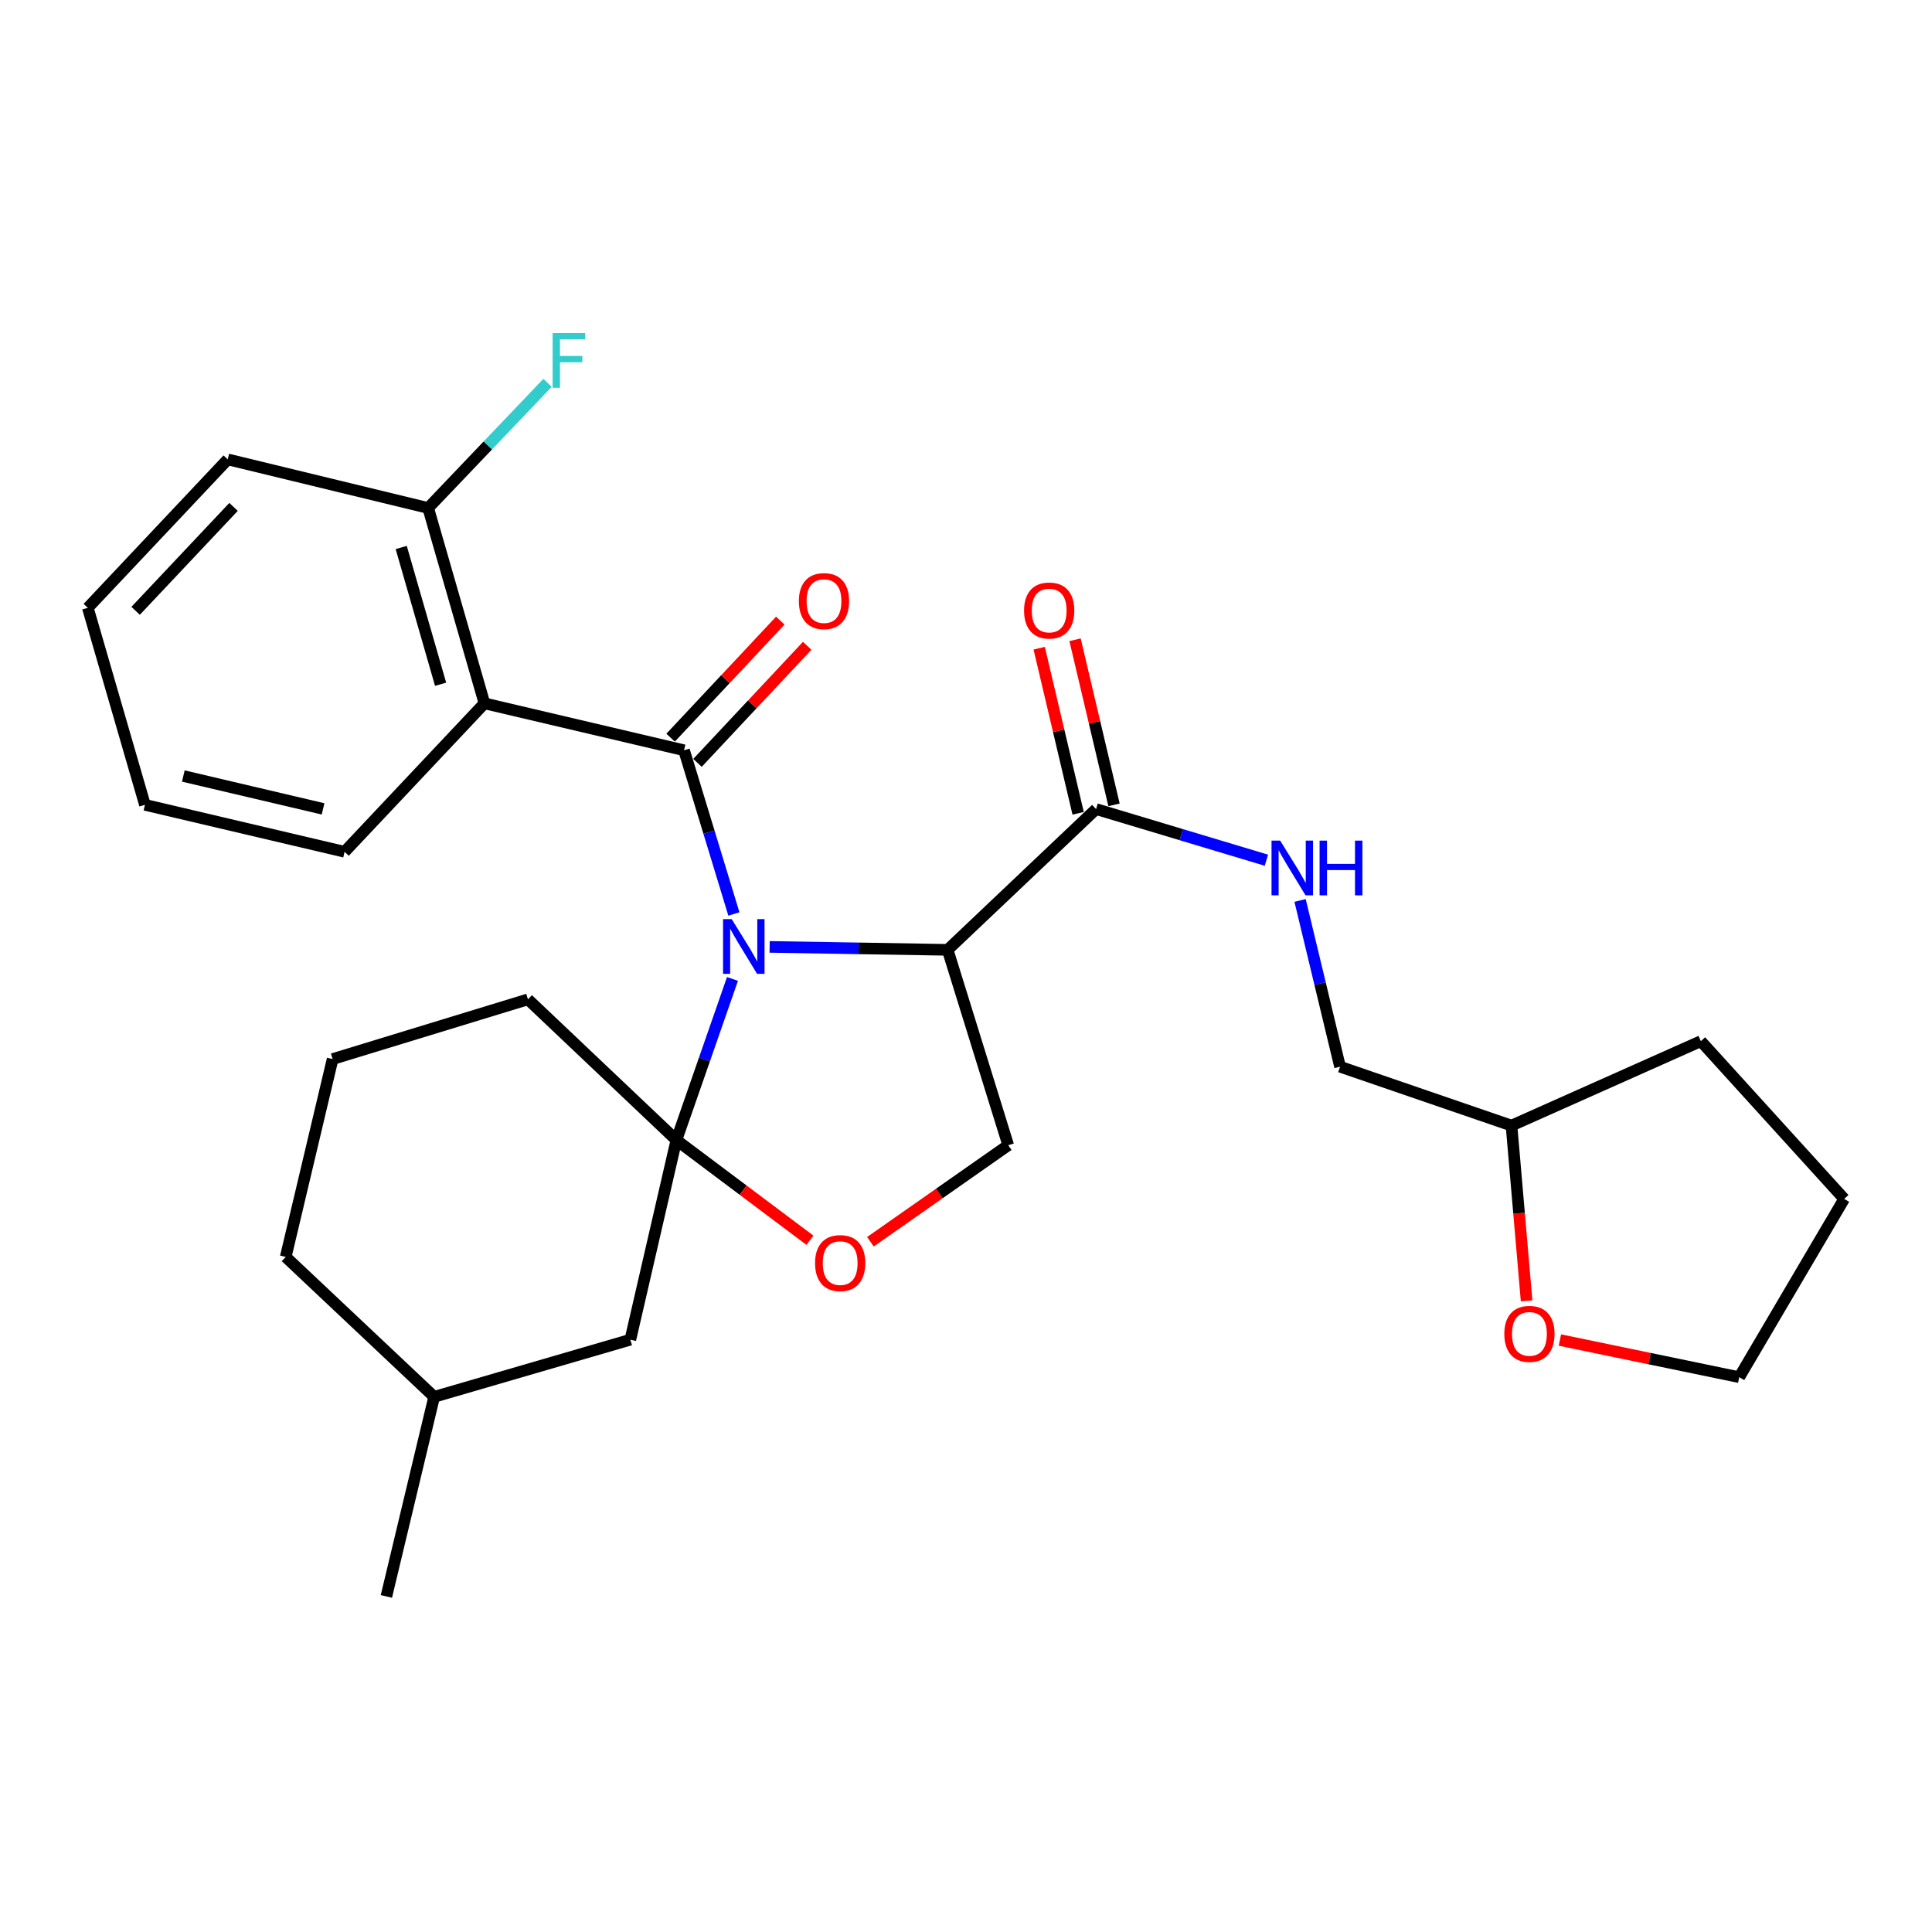 <?xml version='1.0' encoding='iso-8859-1'?>
<svg version='1.1' baseProfile='full'
              xmlns='http://www.w3.org/2000/svg'
                      xmlns:rdkit='http://www.rdkit.org/xml'
                      xmlns:xlink='http://www.w3.org/1999/xlink'
                  xml:space='preserve'
width='1000px' height='1000px' viewBox='0 0 1000 1000'>
<!-- END OF HEADER -->
<rect style='opacity:1.0;fill:#FFFFFF;stroke:none' width='1000' height='1000' x='0' y='0'> </rect>
<path class='bond-0' d='M 379.863,473.074 L 366.96,430.705' style='fill:none;fill-rule:evenodd;stroke:#0000FF;stroke-width:6px;stroke-linecap:butt;stroke-linejoin:miter;stroke-opacity:1' />
<path class='bond-0' d='M 366.96,430.705 L 354.058,388.337' style='fill:none;fill-rule:evenodd;stroke:#000000;stroke-width:6px;stroke-linecap:butt;stroke-linejoin:miter;stroke-opacity:1' />
<path class='bond-1' d='M 379.131,506.7 L 364.613,548.402' style='fill:none;fill-rule:evenodd;stroke:#0000FF;stroke-width:6px;stroke-linecap:butt;stroke-linejoin:miter;stroke-opacity:1' />
<path class='bond-1' d='M 364.613,548.402 L 350.095,590.103' style='fill:none;fill-rule:evenodd;stroke:#000000;stroke-width:6px;stroke-linecap:butt;stroke-linejoin:miter;stroke-opacity:1' />
<path class='bond-2' d='M 398.362,490.109 L 444.429,490.872' style='fill:none;fill-rule:evenodd;stroke:#0000FF;stroke-width:6px;stroke-linecap:butt;stroke-linejoin:miter;stroke-opacity:1' />
<path class='bond-2' d='M 444.429,490.872 L 490.497,491.636' style='fill:none;fill-rule:evenodd;stroke:#000000;stroke-width:6px;stroke-linecap:butt;stroke-linejoin:miter;stroke-opacity:1' />
<path class='bond-3' d='M 354.058,388.337 L 250.749,364.054' style='fill:none;fill-rule:evenodd;stroke:#000000;stroke-width:6px;stroke-linecap:butt;stroke-linejoin:miter;stroke-opacity:1' />
<path class='bond-9' d='M 361.015,394.857 L 389.409,364.561' style='fill:none;fill-rule:evenodd;stroke:#000000;stroke-width:6px;stroke-linecap:butt;stroke-linejoin:miter;stroke-opacity:1' />
<path class='bond-9' d='M 389.409,364.561 L 417.803,334.265' style='fill:none;fill-rule:evenodd;stroke:#FF0000;stroke-width:6px;stroke-linecap:butt;stroke-linejoin:miter;stroke-opacity:1' />
<path class='bond-9' d='M 347.1,381.816 L 375.494,351.52' style='fill:none;fill-rule:evenodd;stroke:#000000;stroke-width:6px;stroke-linecap:butt;stroke-linejoin:miter;stroke-opacity:1' />
<path class='bond-9' d='M 375.494,351.52 L 403.888,321.224' style='fill:none;fill-rule:evenodd;stroke:#FF0000;stroke-width:6px;stroke-linecap:butt;stroke-linejoin:miter;stroke-opacity:1' />
<path class='bond-4' d='M 350.095,590.103 L 384.66,616.029' style='fill:none;fill-rule:evenodd;stroke:#000000;stroke-width:6px;stroke-linecap:butt;stroke-linejoin:miter;stroke-opacity:1' />
<path class='bond-4' d='M 384.66,616.029 L 419.225,641.954' style='fill:none;fill-rule:evenodd;stroke:#FF0000;stroke-width:6px;stroke-linecap:butt;stroke-linejoin:miter;stroke-opacity:1' />
<path class='bond-8' d='M 350.095,590.103 L 326.268,693.423' style='fill:none;fill-rule:evenodd;stroke:#000000;stroke-width:6px;stroke-linecap:butt;stroke-linejoin:miter;stroke-opacity:1' />
<path class='bond-13' d='M 350.095,590.103 L 273.262,517.264' style='fill:none;fill-rule:evenodd;stroke:#000000;stroke-width:6px;stroke-linecap:butt;stroke-linejoin:miter;stroke-opacity:1' />
<path class='bond-5' d='M 490.497,491.636 L 567.329,418.776' style='fill:none;fill-rule:evenodd;stroke:#000000;stroke-width:6px;stroke-linecap:butt;stroke-linejoin:miter;stroke-opacity:1' />
<path class='bond-6' d='M 490.497,491.636 L 521.857,592.762' style='fill:none;fill-rule:evenodd;stroke:#000000;stroke-width:6px;stroke-linecap:butt;stroke-linejoin:miter;stroke-opacity:1' />
<path class='bond-10' d='M 250.749,364.054 L 221.624,262.938' style='fill:none;fill-rule:evenodd;stroke:#000000;stroke-width:6px;stroke-linecap:butt;stroke-linejoin:miter;stroke-opacity:1' />
<path class='bond-10' d='M 228.054,354.165 L 207.667,283.384' style='fill:none;fill-rule:evenodd;stroke:#000000;stroke-width:6px;stroke-linecap:butt;stroke-linejoin:miter;stroke-opacity:1' />
<path class='bond-16' d='M 250.749,364.054 L 178.355,440.887' style='fill:none;fill-rule:evenodd;stroke:#000000;stroke-width:6px;stroke-linecap:butt;stroke-linejoin:miter;stroke-opacity:1' />
<path class='bond-28' d='M 450.529,642.726 L 486.193,617.744' style='fill:none;fill-rule:evenodd;stroke:#FF0000;stroke-width:6px;stroke-linecap:butt;stroke-linejoin:miter;stroke-opacity:1' />
<path class='bond-28' d='M 486.193,617.744 L 521.857,592.762' style='fill:none;fill-rule:evenodd;stroke:#000000;stroke-width:6px;stroke-linecap:butt;stroke-linejoin:miter;stroke-opacity:1' />
<path class='bond-7' d='M 567.329,418.776 L 611.409,432.011' style='fill:none;fill-rule:evenodd;stroke:#000000;stroke-width:6px;stroke-linecap:butt;stroke-linejoin:miter;stroke-opacity:1' />
<path class='bond-7' d='M 611.409,432.011 L 655.489,445.247' style='fill:none;fill-rule:evenodd;stroke:#0000FF;stroke-width:6px;stroke-linecap:butt;stroke-linejoin:miter;stroke-opacity:1' />
<path class='bond-11' d='M 576.61,416.586 L 566.527,373.86' style='fill:none;fill-rule:evenodd;stroke:#000000;stroke-width:6px;stroke-linecap:butt;stroke-linejoin:miter;stroke-opacity:1' />
<path class='bond-11' d='M 566.527,373.86 L 556.444,331.134' style='fill:none;fill-rule:evenodd;stroke:#FF0000;stroke-width:6px;stroke-linecap:butt;stroke-linejoin:miter;stroke-opacity:1' />
<path class='bond-11' d='M 558.049,420.966 L 547.966,378.24' style='fill:none;fill-rule:evenodd;stroke:#000000;stroke-width:6px;stroke-linecap:butt;stroke-linejoin:miter;stroke-opacity:1' />
<path class='bond-11' d='M 547.966,378.24 L 537.883,335.514' style='fill:none;fill-rule:evenodd;stroke:#FF0000;stroke-width:6px;stroke-linecap:butt;stroke-linejoin:miter;stroke-opacity:1' />
<path class='bond-14' d='M 672.92,466.072 L 683.264,509.102' style='fill:none;fill-rule:evenodd;stroke:#0000FF;stroke-width:6px;stroke-linecap:butt;stroke-linejoin:miter;stroke-opacity:1' />
<path class='bond-14' d='M 683.264,509.102 L 693.608,552.131' style='fill:none;fill-rule:evenodd;stroke:#000000;stroke-width:6px;stroke-linecap:butt;stroke-linejoin:miter;stroke-opacity:1' />
<path class='bond-18' d='M 326.268,693.423 L 224.717,723.003' style='fill:none;fill-rule:evenodd;stroke:#000000;stroke-width:6px;stroke-linecap:butt;stroke-linejoin:miter;stroke-opacity:1' />
<path class='bond-15' d='M 221.624,262.938 L 252.514,230.547' style='fill:none;fill-rule:evenodd;stroke:#000000;stroke-width:6px;stroke-linecap:butt;stroke-linejoin:miter;stroke-opacity:1' />
<path class='bond-15' d='M 252.514,230.547 L 283.404,198.156' style='fill:none;fill-rule:evenodd;stroke:#33CCCC;stroke-width:6px;stroke-linecap:butt;stroke-linejoin:miter;stroke-opacity:1' />
<path class='bond-21' d='M 221.624,262.938 L 117.869,237.775' style='fill:none;fill-rule:evenodd;stroke:#000000;stroke-width:6px;stroke-linecap:butt;stroke-linejoin:miter;stroke-opacity:1' />
<path class='bond-12' d='M 790.164,673.306 L 786.257,627.954' style='fill:none;fill-rule:evenodd;stroke:#FF0000;stroke-width:6px;stroke-linecap:butt;stroke-linejoin:miter;stroke-opacity:1' />
<path class='bond-12' d='M 786.257,627.954 L 782.349,582.602' style='fill:none;fill-rule:evenodd;stroke:#000000;stroke-width:6px;stroke-linecap:butt;stroke-linejoin:miter;stroke-opacity:1' />
<path class='bond-20' d='M 807.403,693.597 L 853.815,703.215' style='fill:none;fill-rule:evenodd;stroke:#FF0000;stroke-width:6px;stroke-linecap:butt;stroke-linejoin:miter;stroke-opacity:1' />
<path class='bond-20' d='M 853.815,703.215 L 900.226,712.832' style='fill:none;fill-rule:evenodd;stroke:#000000;stroke-width:6px;stroke-linecap:butt;stroke-linejoin:miter;stroke-opacity:1' />
<path class='bond-19' d='M 273.262,517.264 L 172.167,548.169' style='fill:none;fill-rule:evenodd;stroke:#000000;stroke-width:6px;stroke-linecap:butt;stroke-linejoin:miter;stroke-opacity:1' />
<path class='bond-17' d='M 693.608,552.131 L 782.349,582.602' style='fill:none;fill-rule:evenodd;stroke:#000000;stroke-width:6px;stroke-linecap:butt;stroke-linejoin:miter;stroke-opacity:1' />
<path class='bond-25' d='M 178.355,440.887 L 75.024,416.583' style='fill:none;fill-rule:evenodd;stroke:#000000;stroke-width:6px;stroke-linecap:butt;stroke-linejoin:miter;stroke-opacity:1' />
<path class='bond-25' d='M 167.222,418.677 L 94.89,401.664' style='fill:none;fill-rule:evenodd;stroke:#000000;stroke-width:6px;stroke-linecap:butt;stroke-linejoin:miter;stroke-opacity:1' />
<path class='bond-24' d='M 782.349,582.602 L 880.361,538.899' style='fill:none;fill-rule:evenodd;stroke:#000000;stroke-width:6px;stroke-linecap:butt;stroke-linejoin:miter;stroke-opacity:1' />
<path class='bond-23' d='M 224.717,723.003 L 199.989,826.312' style='fill:none;fill-rule:evenodd;stroke:#000000;stroke-width:6px;stroke-linecap:butt;stroke-linejoin:miter;stroke-opacity:1' />
<path class='bond-29' d='M 224.717,723.003 L 147.884,650.588' style='fill:none;fill-rule:evenodd;stroke:#000000;stroke-width:6px;stroke-linecap:butt;stroke-linejoin:miter;stroke-opacity:1' />
<path class='bond-22' d='M 172.167,548.169 L 147.884,650.588' style='fill:none;fill-rule:evenodd;stroke:#000000;stroke-width:6px;stroke-linecap:butt;stroke-linejoin:miter;stroke-opacity:1' />
<path class='bond-31' d='M 900.226,712.832 L 954.545,620.552' style='fill:none;fill-rule:evenodd;stroke:#000000;stroke-width:6px;stroke-linecap:butt;stroke-linejoin:miter;stroke-opacity:1' />
<path class='bond-30' d='M 117.869,237.775 L 45.455,314.608' style='fill:none;fill-rule:evenodd;stroke:#000000;stroke-width:6px;stroke-linecap:butt;stroke-linejoin:miter;stroke-opacity:1' />
<path class='bond-30' d='M 120.885,262.38 L 70.195,316.163' style='fill:none;fill-rule:evenodd;stroke:#000000;stroke-width:6px;stroke-linecap:butt;stroke-linejoin:miter;stroke-opacity:1' />
<path class='bond-26' d='M 880.361,538.899 L 954.545,620.552' style='fill:none;fill-rule:evenodd;stroke:#000000;stroke-width:6px;stroke-linecap:butt;stroke-linejoin:miter;stroke-opacity:1' />
<path class='bond-27' d='M 75.024,416.583 L 45.455,314.608' style='fill:none;fill-rule:evenodd;stroke:#000000;stroke-width:6px;stroke-linecap:butt;stroke-linejoin:miter;stroke-opacity:1' />
<path  class='atom-0' d='M 378.724 475.727
L 388.004 490.727
Q 388.924 492.207, 390.404 494.887
Q 391.884 497.567, 391.964 497.727
L 391.964 475.727
L 395.724 475.727
L 395.724 504.047
L 391.844 504.047
L 381.884 487.647
Q 380.724 485.727, 379.484 483.527
Q 378.284 481.327, 377.924 480.647
L 377.924 504.047
L 374.244 504.047
L 374.244 475.727
L 378.724 475.727
' fill='#0000FF'/>
<path  class='atom-5' d='M 421.874 653.772
Q 421.874 646.972, 425.234 643.172
Q 428.594 639.372, 434.874 639.372
Q 441.154 639.372, 444.514 643.172
Q 447.874 646.972, 447.874 653.772
Q 447.874 660.652, 444.474 664.572
Q 441.074 668.452, 434.874 668.452
Q 428.634 668.452, 425.234 664.572
Q 421.874 660.692, 421.874 653.772
M 434.874 665.252
Q 439.194 665.252, 441.514 662.372
Q 443.874 659.452, 443.874 653.772
Q 443.874 648.212, 441.514 645.412
Q 439.194 642.572, 434.874 642.572
Q 430.554 642.572, 428.194 645.372
Q 425.874 648.172, 425.874 653.772
Q 425.874 659.492, 428.194 662.372
Q 430.554 665.252, 434.874 665.252
' fill='#FF0000'/>
<path  class='atom-8' d='M 662.62 435.107
L 671.9 450.107
Q 672.82 451.587, 674.3 454.267
Q 675.78 456.947, 675.86 457.107
L 675.86 435.107
L 679.62 435.107
L 679.62 463.427
L 675.74 463.427
L 665.78 447.027
Q 664.62 445.107, 663.38 442.907
Q 662.18 440.707, 661.82 440.027
L 661.82 463.427
L 658.14 463.427
L 658.14 435.107
L 662.62 435.107
' fill='#0000FF'/>
<path  class='atom-8' d='M 683.02 435.107
L 686.86 435.107
L 686.86 447.147
L 701.34 447.147
L 701.34 435.107
L 705.18 435.107
L 705.18 463.427
L 701.34 463.427
L 701.34 450.347
L 686.86 450.347
L 686.86 463.427
L 683.02 463.427
L 683.02 435.107
' fill='#0000FF'/>
<path  class='atom-10' d='M 413.494 311.128
Q 413.494 304.328, 416.854 300.528
Q 420.214 296.728, 426.494 296.728
Q 432.774 296.728, 436.134 300.528
Q 439.494 304.328, 439.494 311.128
Q 439.494 318.008, 436.094 321.928
Q 432.694 325.808, 426.494 325.808
Q 420.254 325.808, 416.854 321.928
Q 413.494 318.048, 413.494 311.128
M 426.494 322.608
Q 430.814 322.608, 433.134 319.728
Q 435.494 316.808, 435.494 311.128
Q 435.494 305.568, 433.134 302.768
Q 430.814 299.928, 426.494 299.928
Q 422.174 299.928, 419.814 302.728
Q 417.494 305.528, 417.494 311.128
Q 417.494 316.848, 419.814 319.728
Q 422.174 322.608, 426.494 322.608
' fill='#FF0000'/>
<path  class='atom-12' d='M 530.057 316.002
Q 530.057 309.202, 533.417 305.402
Q 536.777 301.602, 543.057 301.602
Q 549.337 301.602, 552.697 305.402
Q 556.057 309.202, 556.057 316.002
Q 556.057 322.882, 552.657 326.802
Q 549.257 330.682, 543.057 330.682
Q 536.817 330.682, 533.417 326.802
Q 530.057 322.922, 530.057 316.002
M 543.057 327.482
Q 547.377 327.482, 549.697 324.602
Q 552.057 321.682, 552.057 316.002
Q 552.057 310.442, 549.697 307.642
Q 547.377 304.802, 543.057 304.802
Q 538.737 304.802, 536.377 307.602
Q 534.057 310.402, 534.057 316.002
Q 534.057 321.722, 536.377 324.602
Q 538.737 327.482, 543.057 327.482
' fill='#FF0000'/>
<path  class='atom-13' d='M 778.63 690.409
Q 778.63 683.609, 781.99 679.809
Q 785.35 676.009, 791.63 676.009
Q 797.91 676.009, 801.27 679.809
Q 804.63 683.609, 804.63 690.409
Q 804.63 697.289, 801.23 701.209
Q 797.83 705.089, 791.63 705.089
Q 785.39 705.089, 781.99 701.209
Q 778.63 697.329, 778.63 690.409
M 791.63 701.889
Q 795.95 701.889, 798.27 699.009
Q 800.63 696.089, 800.63 690.409
Q 800.63 684.849, 798.27 682.049
Q 795.95 679.209, 791.63 679.209
Q 787.31 679.209, 784.95 682.009
Q 782.63 684.809, 782.63 690.409
Q 782.63 696.129, 784.95 699.009
Q 787.31 701.889, 791.63 701.889
' fill='#FF0000'/>
<path  class='atom-16' d='M 286.042 172.4
L 302.882 172.4
L 302.882 175.64
L 289.842 175.64
L 289.842 184.24
L 301.442 184.24
L 301.442 187.52
L 289.842 187.52
L 289.842 200.72
L 286.042 200.72
L 286.042 172.4
' fill='#33CCCC'/>
</svg>
